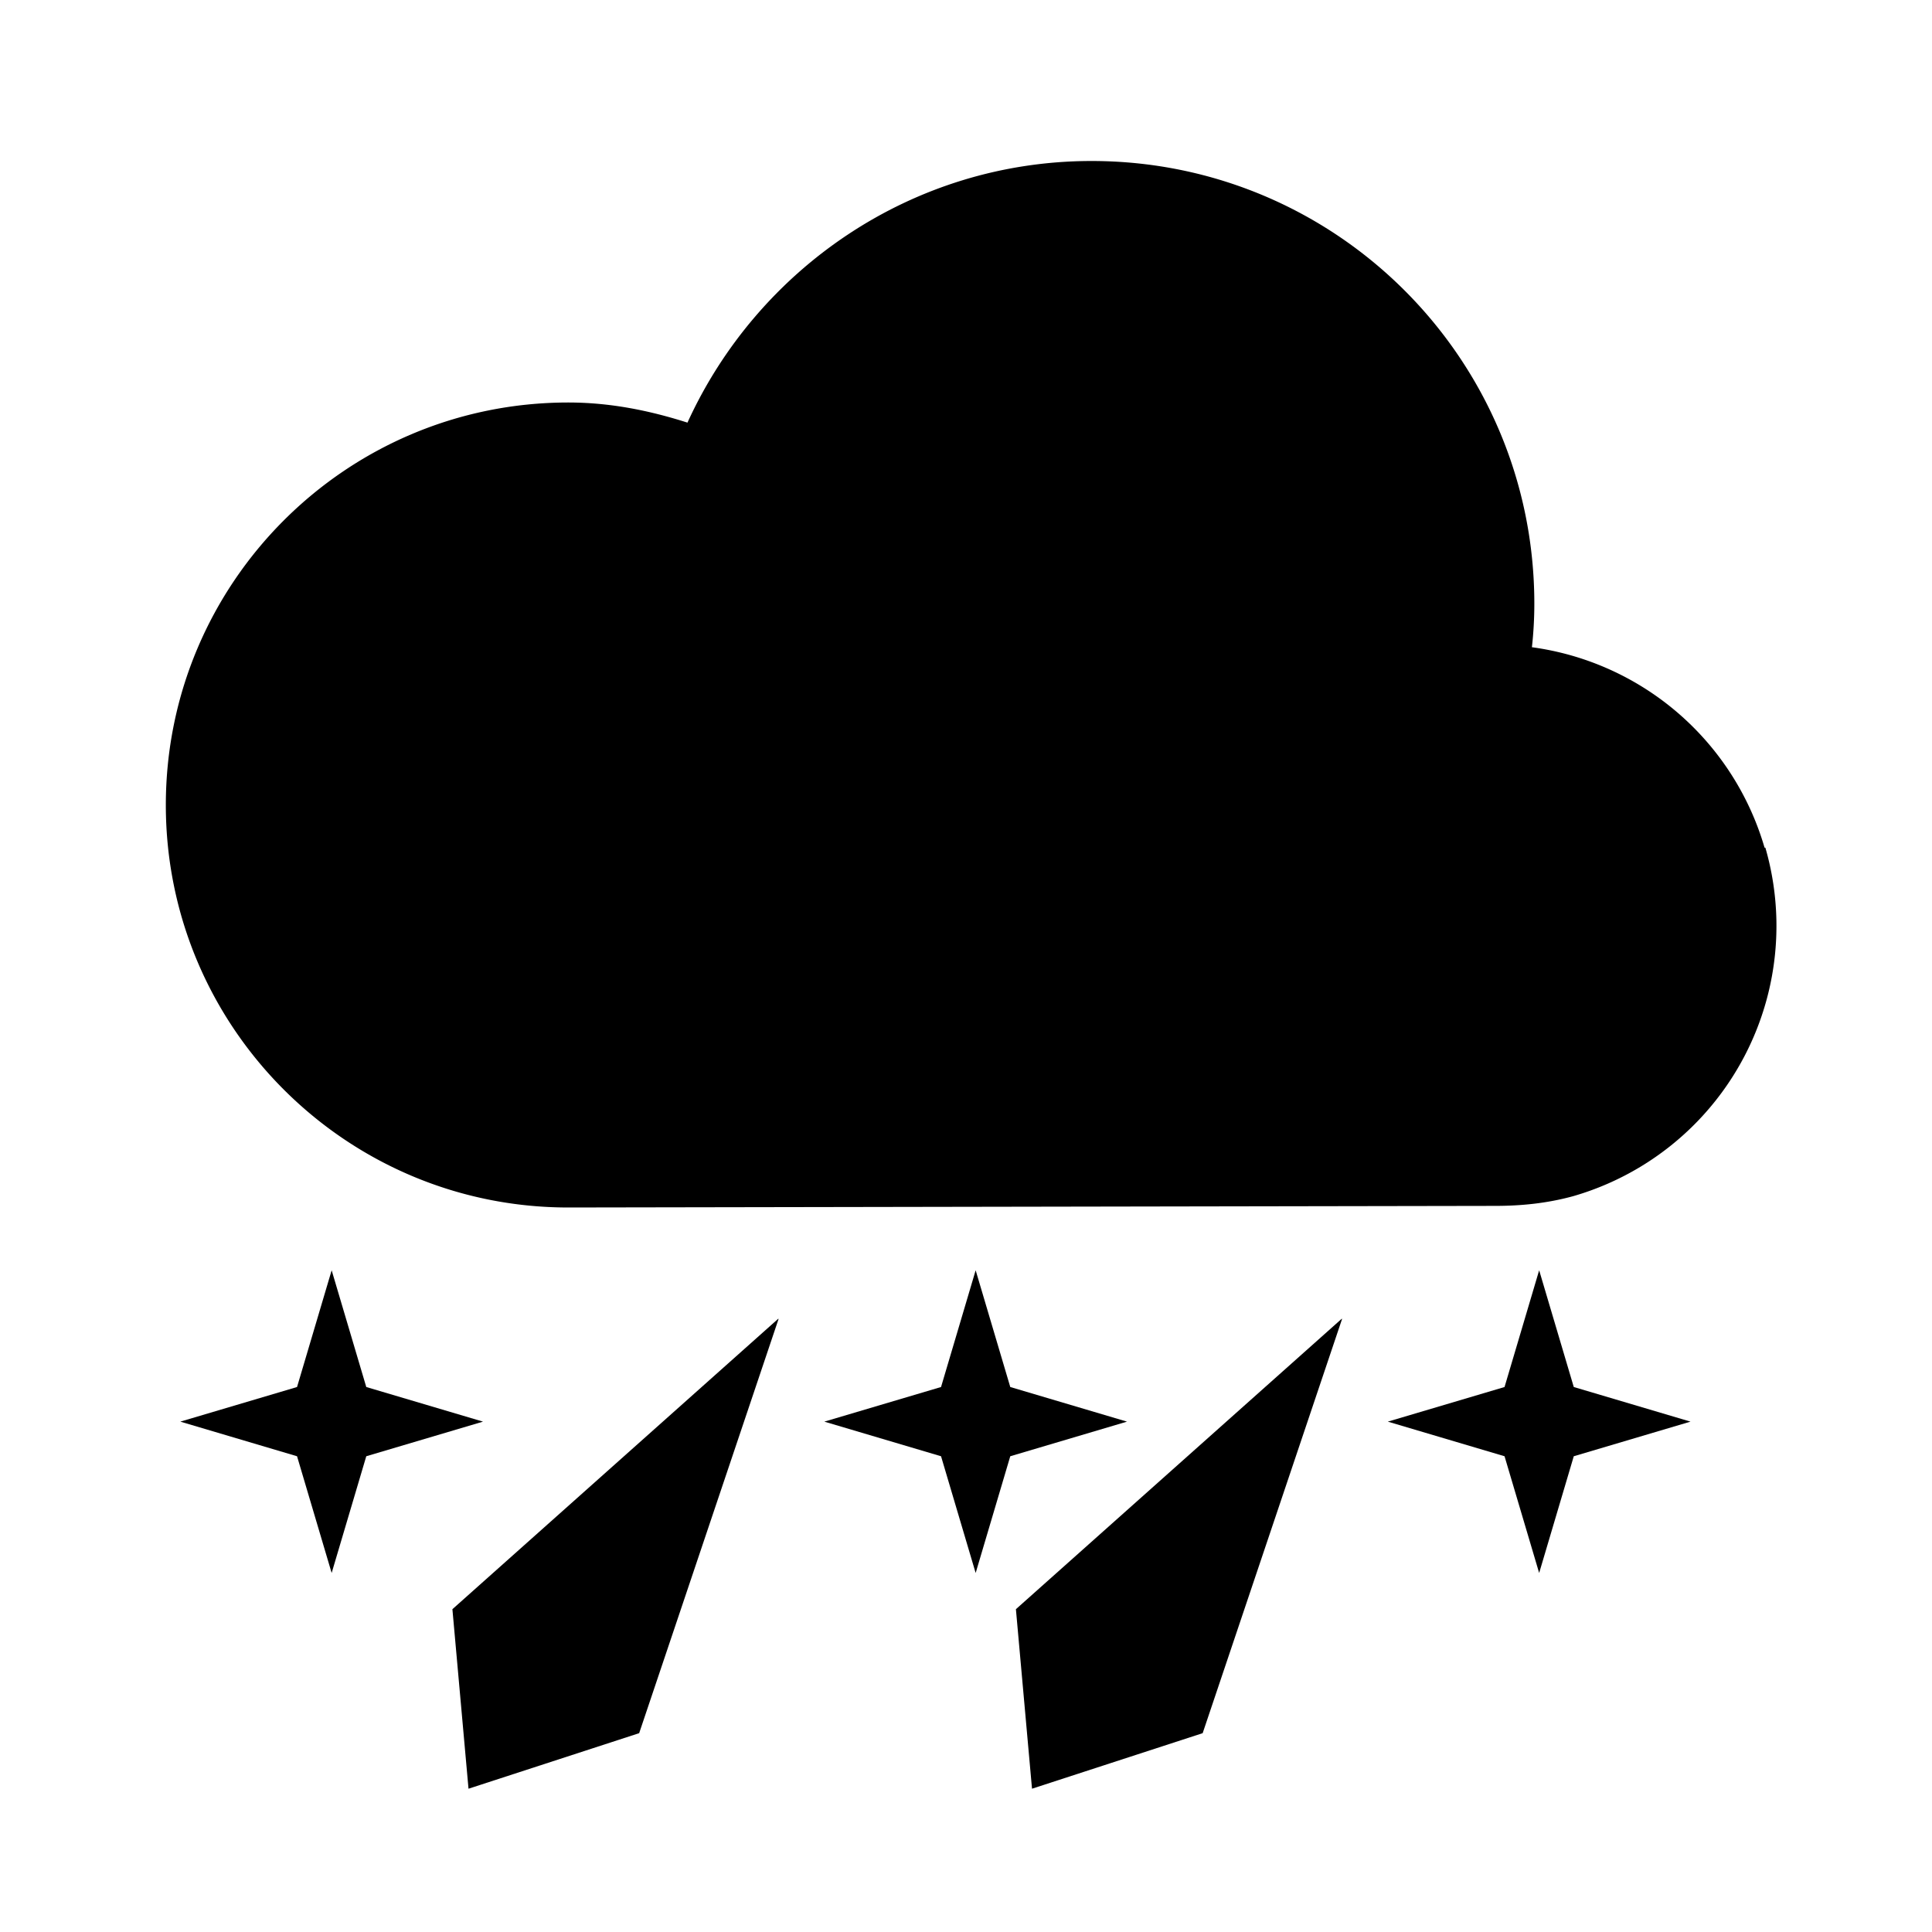 <svg xmlns="http://www.w3.org/2000/svg" width="24" height="24" fill="currentColor" class="mi-solid mi-wintery-mix" viewBox="0 0 24 24">
  <path d="M21.92 10.53a3.5 3.5 0 0 0-2.89-2.49q.03-.27.03-.54c0-3.04-2.46-5.5-5.5-5.5-2.23 0-4.15 1.34-5.02 3.25C8.07 5.1 7.58 5 7.06 5c-2.76 0-5 2.24-5 5s2.24 5 5 5l11.51-.02c.32 0 .64-.03.97-.12a3.495 3.495 0 0 0 2.39-4.33Zm-17.37 6.7-.43-1.45-.43 1.45-1.45.43 1.45.43.43 1.45.43-1.45L6 17.66zm8 0-.43-1.45-.43 1.45-1.45.43 1.45.43.43 1.45.43-1.45 1.45-.43zm7 0-.43-1.45-.43 1.45-1.45.43 1.45.43.43 1.45.43-1.45 1.45-.43zm-9.88-.85-4.05 3.61.2 2.23 2.12-.69 1.73-5.14Zm7 0-4.05 3.61.2 2.23 2.12-.69 1.73-5.14Z"/>
</svg>
